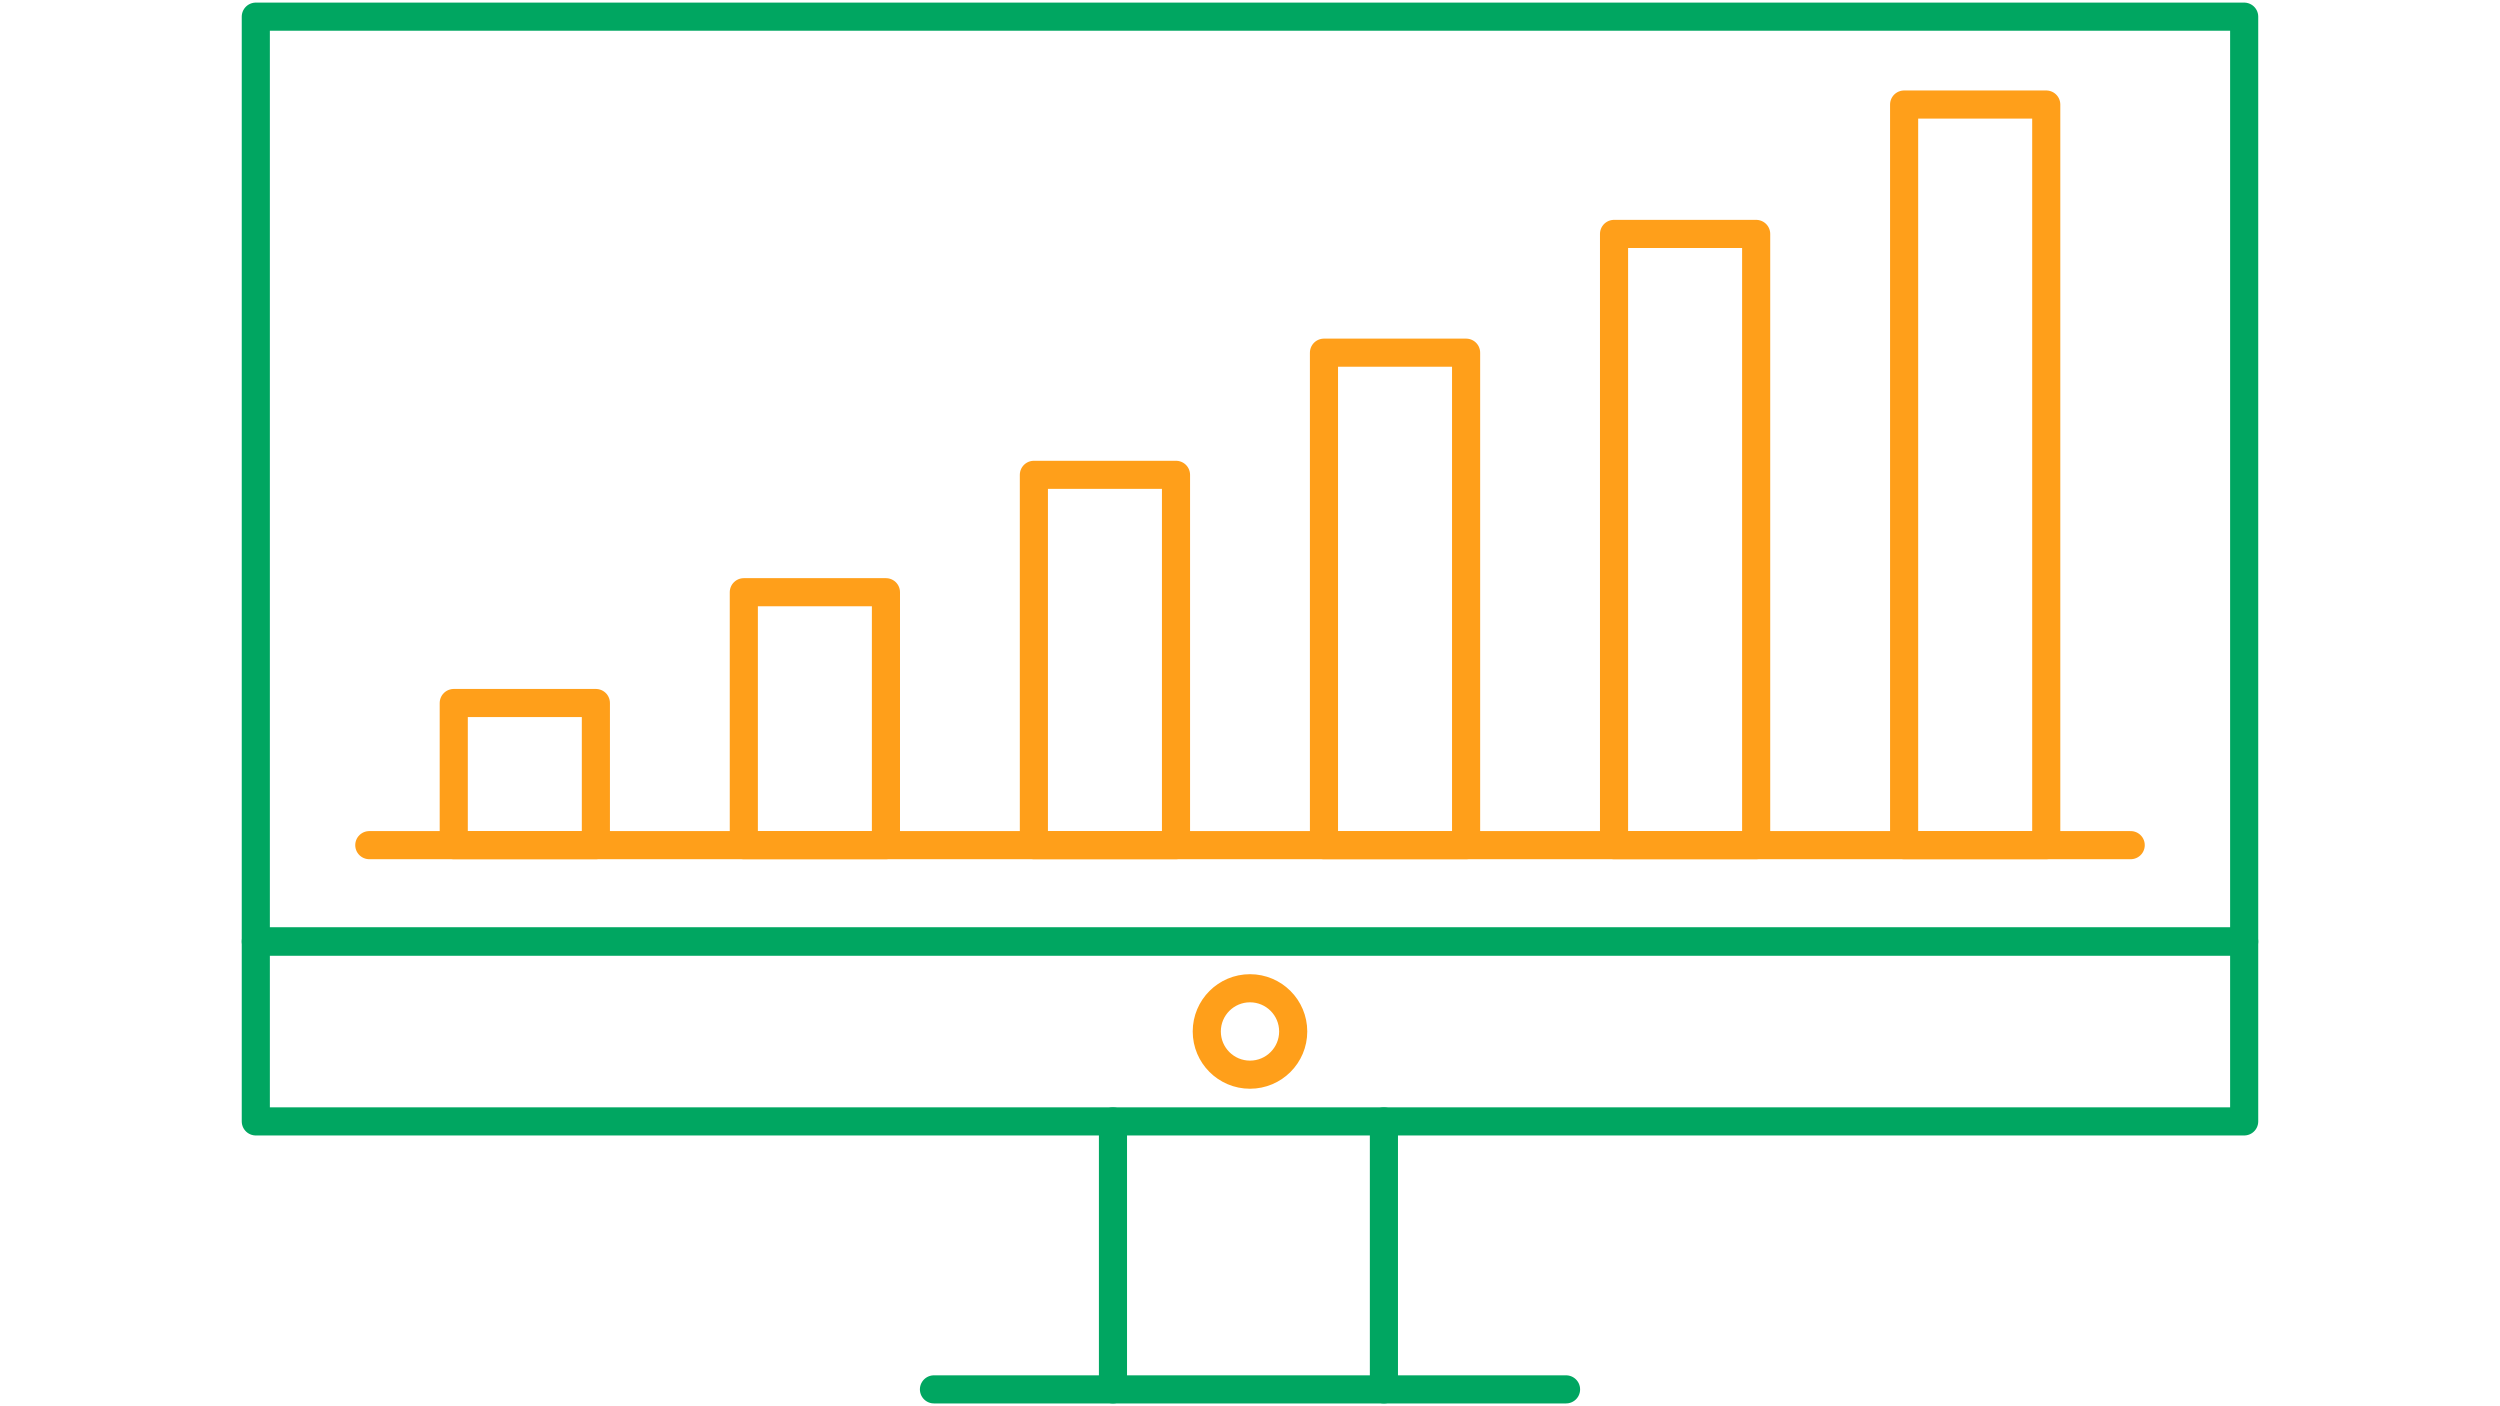 <?xml version="1.0" encoding="UTF-8"?>
<svg id="Layer_1" data-name="Layer 1" xmlns="http://www.w3.org/2000/svg" viewBox="0 0 1066.83 600">
  <defs>
    <style>
      .cls-1 {
        stroke: #ff9f1a;
      }

      .cls-1, .cls-2 {
        fill: none;
        stroke-linecap: round;
        stroke-linejoin: round;
        stroke-width: 12px;
      }

      .cls-2 {
        stroke: #00a661;
      }
    </style>
  </defs>
  <g>
    <rect class="cls-2" x="109.16" y="7.11" width="848.5" height="394.66"/>
    <rect class="cls-2" x="109.16" y="401.77" width="848.5" height="76.77"/>
    <circle class="cls-1" cx="533.41" cy="440.16" r="18.44"/>
    <line class="cls-1" x1="157.59" y1="360.65" x2="909.24" y2="360.65"/>
    <rect class="cls-1" x="317.41" y="252.72" width="60.65" height="107.93"/>
    <rect class="cls-1" x="441.19" y="202.63" width="60.65" height="158.02"/>
    <rect class="cls-1" x="564.98" y="150.5" width="60.65" height="210.16"/>
    <rect class="cls-1" x="688.76" y="99.82" width="60.65" height="260.83"/>
    <rect class="cls-1" x="193.63" y="300" width="60.65" height="60.65"/>
    <rect class="cls-1" x="812.55" y="44.61" width="60.65" height="316.04"/>
  </g>
  <g>
    <line class="cls-2" x1="474.94" y1="478.55" x2="474.94" y2="592.89"/>
    <line class="cls-2" x1="590.56" y1="478.55" x2="590.56" y2="592.89"/>
  </g>
  <line class="cls-2" x1="668.28" y1="592.89" x2="398.55" y2="592.89"/>
</svg>